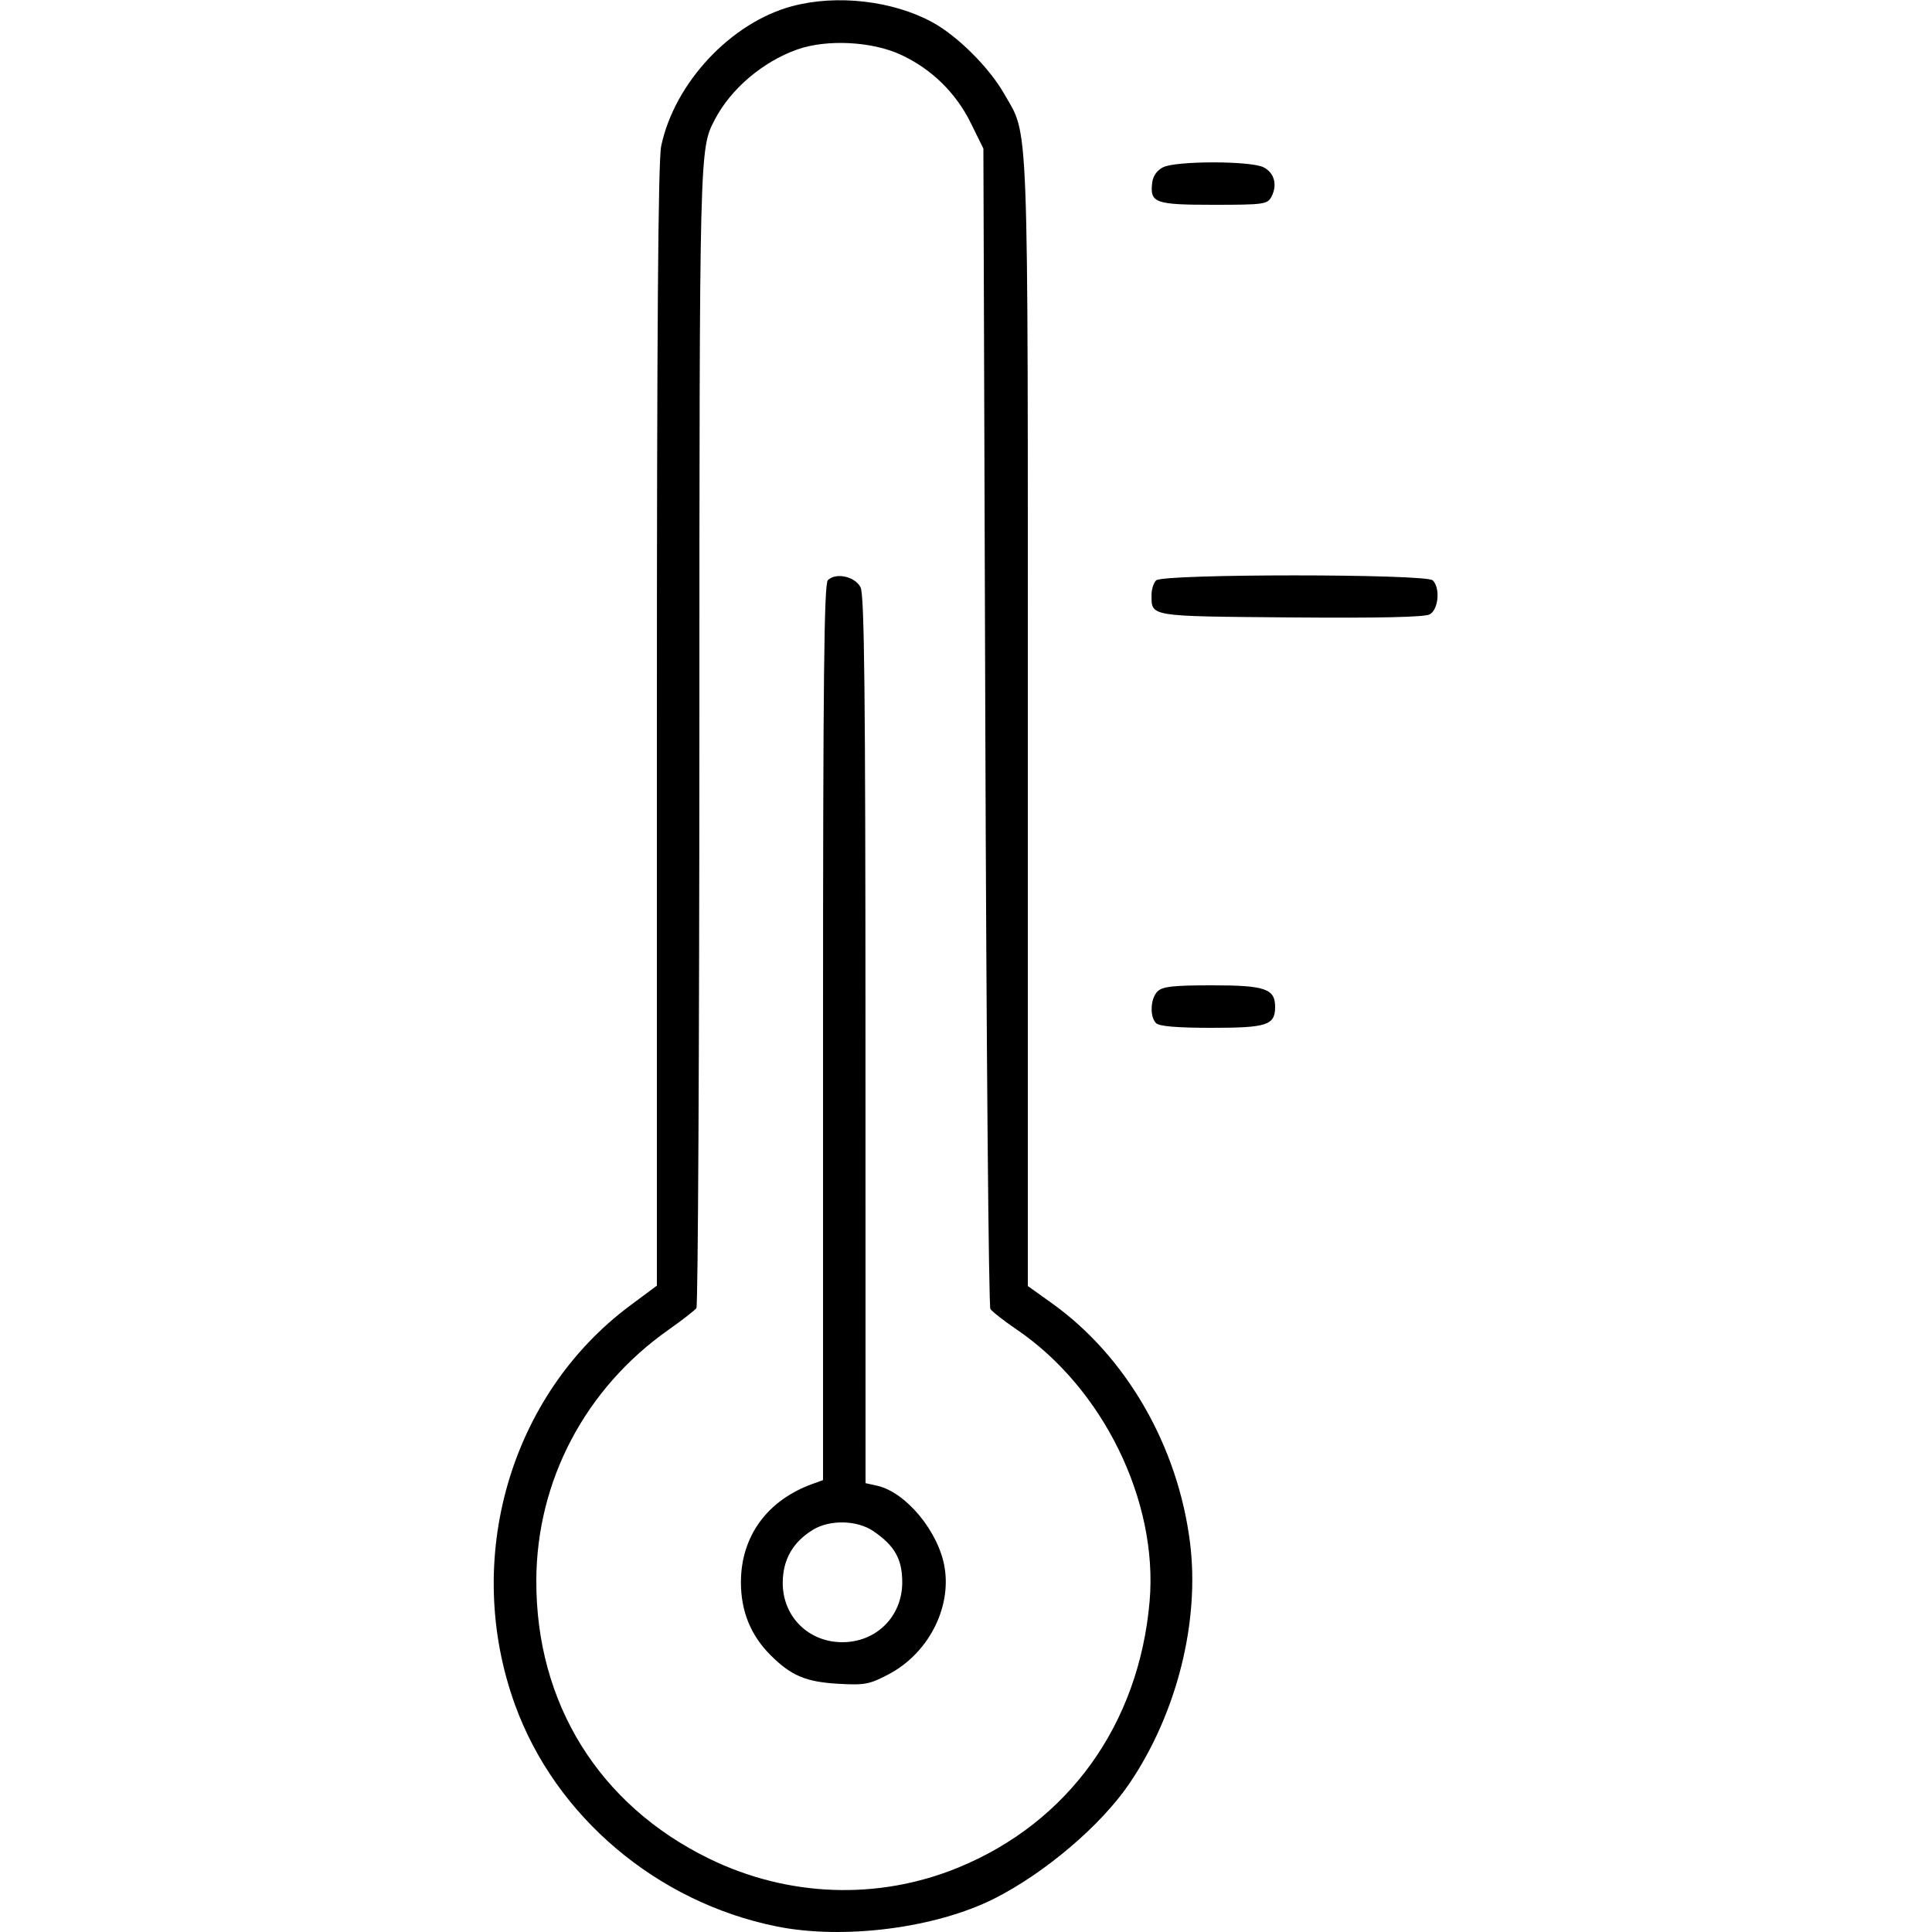 <svg xmlns="http://www.w3.org/2000/svg" viewBox="0 0 500 500" version="1.1">
	<path d="M 205 1.603 C 189.164 5.840, 174.554 21.447, 171.115 37.799 C 170.325 41.555, 170 85.281, 170 187.912 L 170 332.725 163.096 337.859 C 131.928 361.035, 119.650 403.641, 133.301 441.248 C 143.770 470.090, 169.951 492.269, 200.942 498.548 C 218.271 502.060, 242.107 499.019, 257.307 491.359 C 270.430 484.746, 284.928 472.409, 292.258 461.619 C 304.562 443.506, 310.560 419.668, 307.970 399.172 C 304.812 374.177, 291.435 351.003, 272.250 337.291 L 266 332.824 266 187.122 C 266 26.651, 266.339 35.579, 259.822 24.188 C 255.947 17.416, 247.768 9.280, 241.290 5.754 C 231.025 0.168, 216.553 -1.488, 205 1.603 M 206.300 12.813 C 197.395 15.974, 189.114 23.022, 184.988 30.954 C 181.003 38.614, 181.025 37.748, 180.997 190.500 C 180.982 271.350, 180.639 337.965, 180.235 338.534 C 179.831 339.103, 176.532 341.663, 172.905 344.224 C 151.449 359.371, 138.885 383.232, 138.798 409 C 138.690 440.791, 155.022 467.099, 183.500 481.006 C 203.939 490.988, 227.279 491.827, 248 483.325 C 276.528 471.621, 294.764 446.243, 297.519 414.415 C 299.764 388.478, 285.470 359.259, 263.109 344.074 C 259.817 341.839, 256.759 339.445, 256.312 338.755 C 255.865 338.065, 255.275 270.215, 255 187.979 L 254.500 38.457 251.250 31.856 C 247.391 24.017, 241.103 17.869, 233.175 14.181 C 225.679 10.694, 213.953 10.097, 206.300 12.813 M 301 43.288 C 299.411 44.088, 298.383 45.562, 298.178 47.334 C 297.578 52.520, 298.924 53, 314.087 53 C 327.022 53, 328.002 52.866, 329.028 50.948 C 330.662 47.894, 329.819 44.711, 327 43.290 C 323.653 41.602, 304.351 41.601, 301 43.288 M 214.245 150.155 C 213.266 151.134, 213 176.142, 213 267.225 L 213 383.050 210.250 384.045 C 198.526 388.291, 191.750 397.615, 191.750 409.500 C 191.750 416.972, 194.285 423.218, 199.389 428.322 C 204.743 433.676, 208.547 435.284, 217 435.764 C 223.786 436.149, 225.023 435.914, 229.996 433.295 C 240.115 427.964, 246.210 416.349, 244.475 405.705 C 242.963 396.429, 234.461 386.139, 226.944 384.488 L 224 383.841 223.985 269.171 C 223.974 179.058, 223.701 153.965, 222.712 152 C 221.292 149.177, 216.309 148.091, 214.245 150.155 M 299.200 150.200 C 298.540 150.860, 298.007 152.548, 298.015 153.950 C 298.049 159.638, 297.050 159.476, 333.958 159.788 C 356.812 159.981, 368.649 159.723, 369.995 159.003 C 372.280 157.780, 372.791 152.191, 370.800 150.200 C 369.080 148.480, 300.920 148.480, 299.200 150.200 M 299.571 256.571 C 297.712 258.431, 297.501 263.101, 299.200 264.800 C 300.012 265.612, 304.673 266, 313.629 266 C 327.904 266, 330 265.307, 330 260.584 C 330 255.890, 327.409 255, 313.743 255 C 303.622 255, 300.834 255.309, 299.571 256.571 M 210.389 395.905 C 205.177 399.083, 202.571 403.674, 202.571 409.680 C 202.571 418.382, 209.237 425, 218 425 C 226.813 425, 233.500 418.313, 233.500 409.500 C 233.500 403.482, 231.539 400.013, 226.010 396.250 C 221.812 393.393, 214.763 393.237, 210.389 395.905" stroke="none" fill="currentColor" fill-rule="evenodd"></path>
</svg>